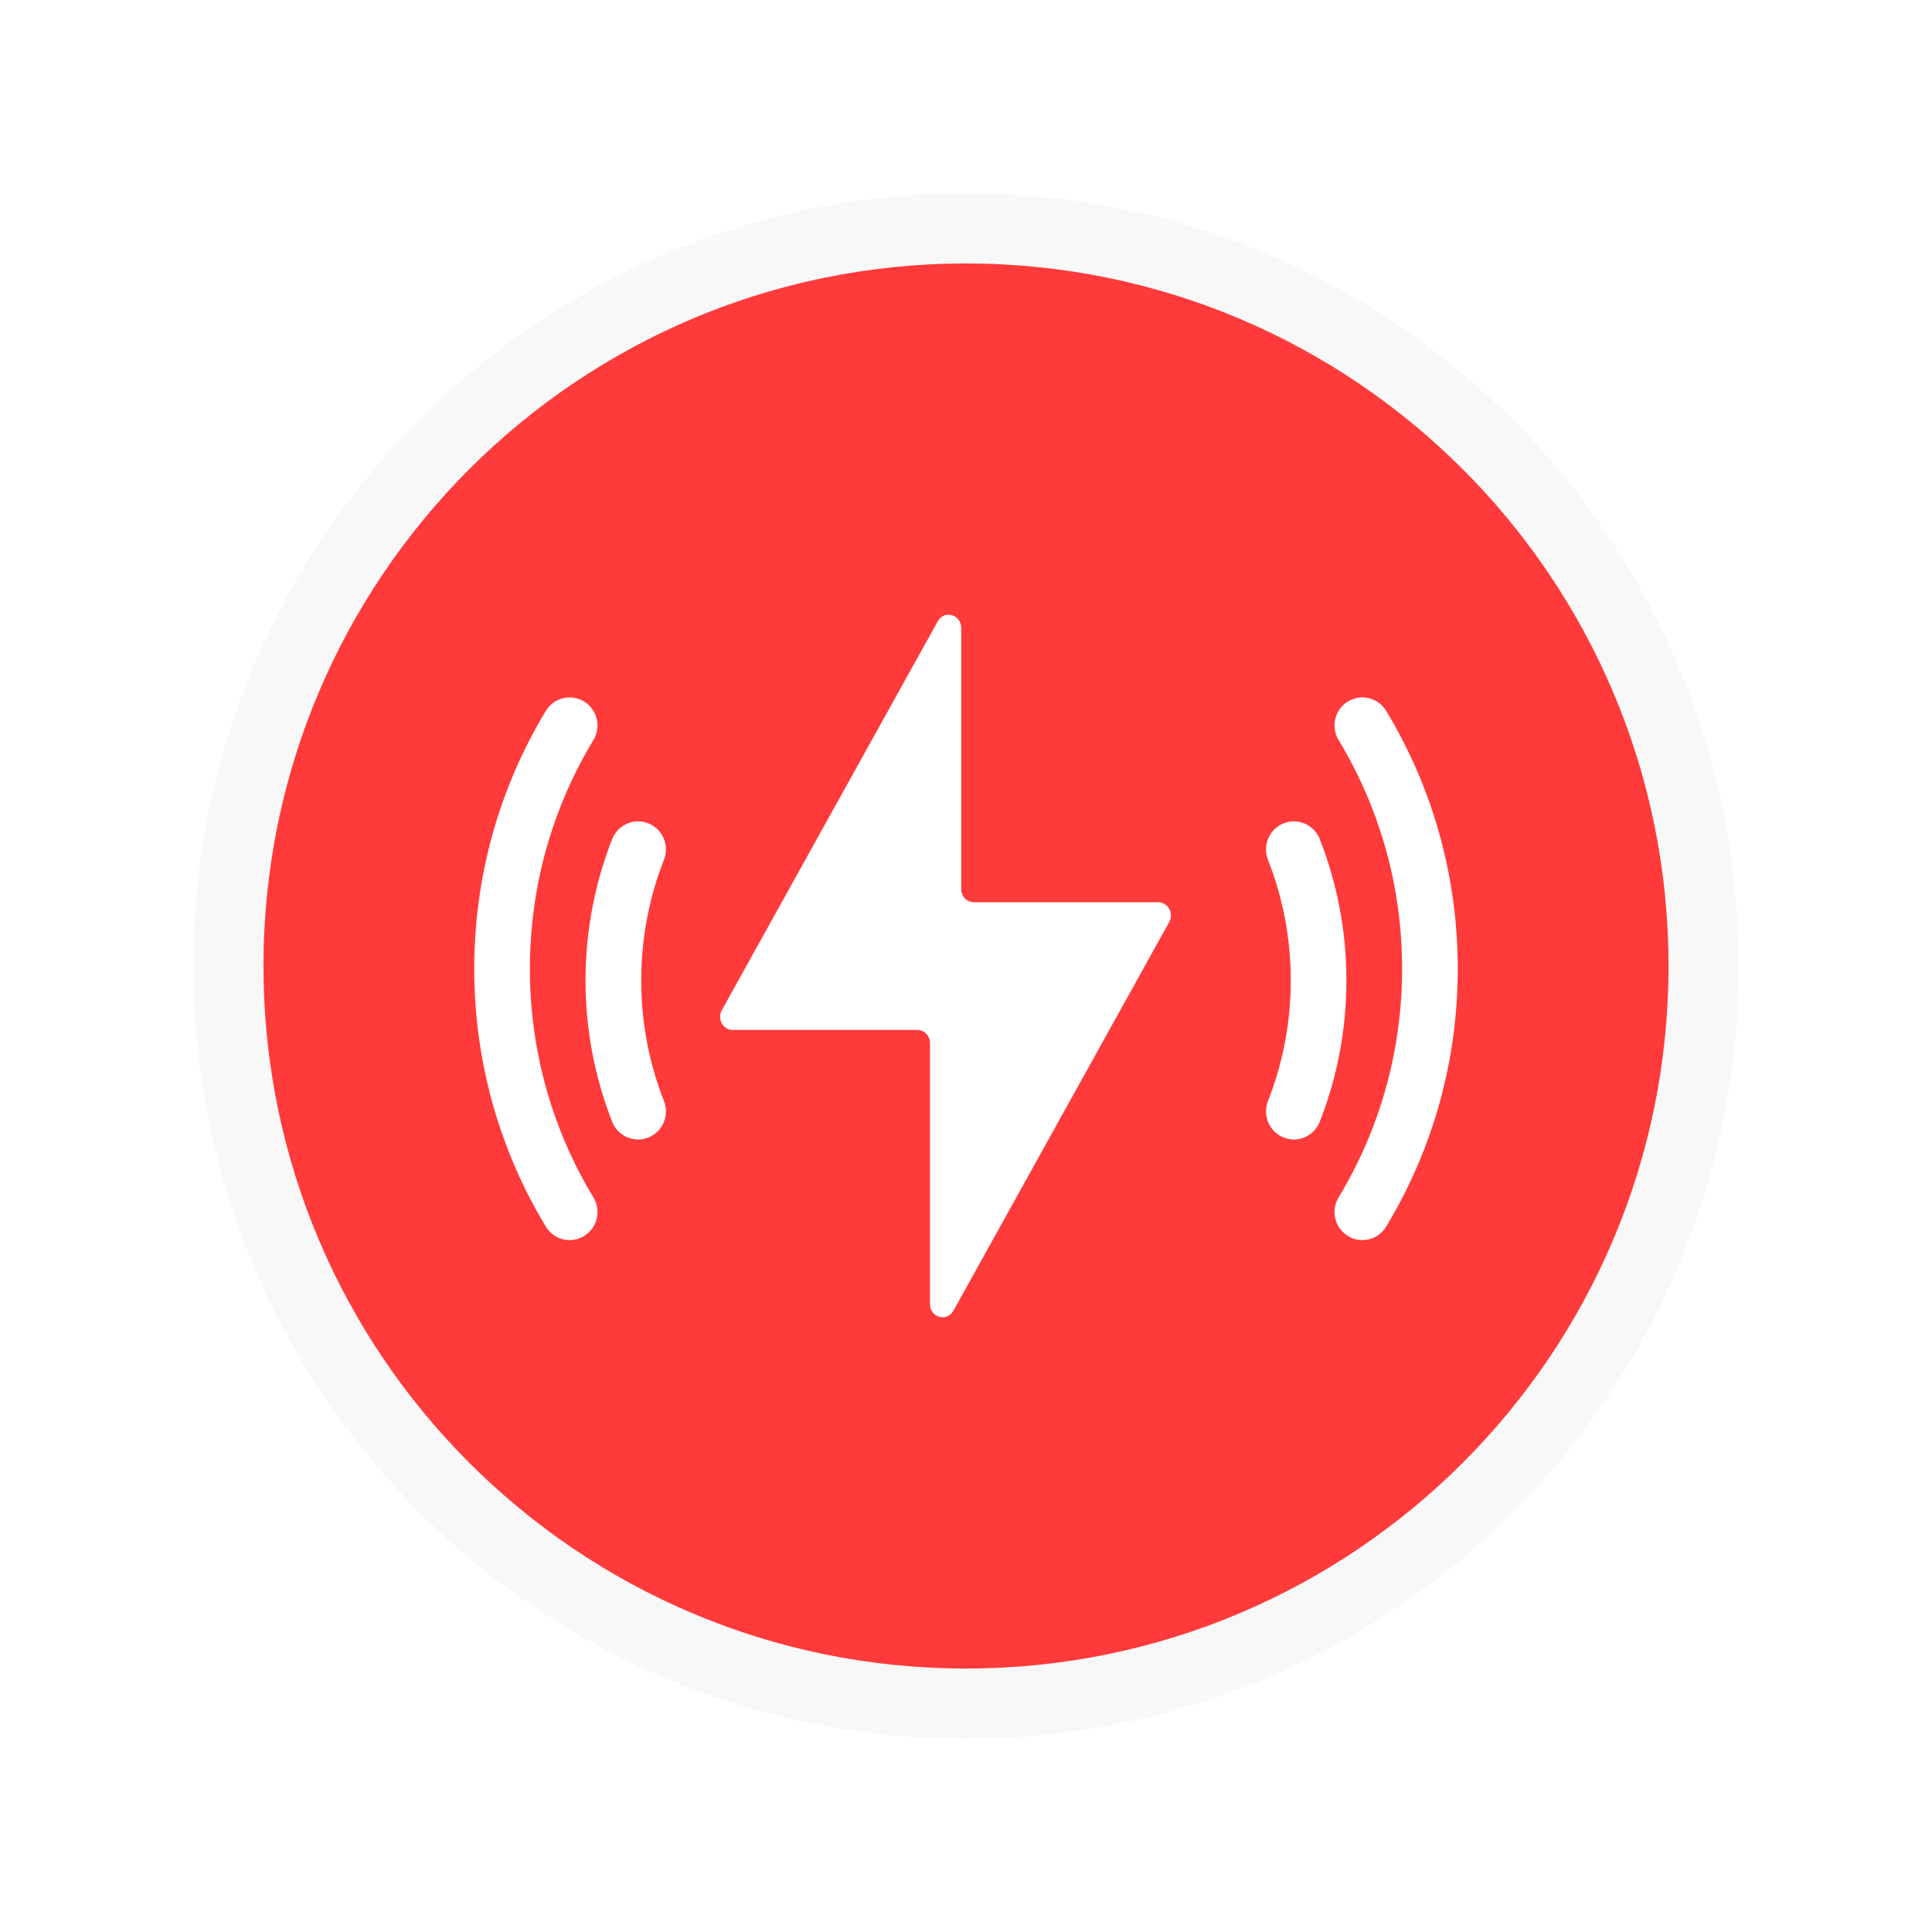 <svg xmlns="http://www.w3.org/2000/svg" width="30" height="30" viewBox="0 0 30 30" fill="none">
  <g filter="url(#filter0_d_5590_190583)">
    <path d="M27 15C27 21.627 21.627 27 15 27C8.373 27 3 21.627 3 15C3 8.373 8.373 3 15 3C21.627 3 27 8.373 27 15Z" fill="#F6F6F6" fill-opacity="0.8"/>
    <path d="M25.909 15C25.909 21.025 21.025 25.909 15 25.909C8.975 25.909 4.091 21.025 4.091 15C4.091 8.975 8.975 4.091 15 4.091C21.025 4.091 25.909 8.975 25.909 15Z" fill="#FF3A3A"/>
    <path fill-rule="evenodd" clip-rule="evenodd" d="M9.07 10.893C9.274 11.018 9.339 11.287 9.214 11.492C8.589 12.526 8.228 13.741 8.228 15.043C8.228 16.344 8.589 17.559 9.214 18.593C9.339 18.799 9.274 19.067 9.07 19.192C8.867 19.318 8.601 19.253 8.476 19.047C7.77 17.88 7.364 16.509 7.364 15.043C7.364 13.577 7.77 12.205 8.476 11.038C8.601 10.833 8.867 10.768 9.07 10.893ZM20.93 10.893C21.133 10.768 21.399 10.833 21.524 11.038C22.23 12.205 22.636 13.577 22.636 15.043C22.636 16.509 22.23 17.88 21.524 19.047C21.399 19.253 21.133 19.318 20.93 19.192C20.726 19.067 20.661 18.799 20.786 18.593C21.411 17.559 21.772 16.344 21.772 15.043C21.772 13.741 21.411 12.526 20.786 11.492C20.661 11.287 20.726 11.018 20.93 10.893Z" fill="white"/>
    <path fill-rule="evenodd" clip-rule="evenodd" d="M10.068 12.785C10.289 12.873 10.398 13.127 10.31 13.351C10.082 13.93 9.957 14.562 9.957 15.224C9.957 15.886 10.082 16.518 10.31 17.097C10.398 17.321 10.289 17.575 10.068 17.663C9.846 17.752 9.594 17.643 9.506 17.419C9.239 16.739 9.092 15.998 9.092 15.224C9.092 14.45 9.239 13.709 9.506 13.029C9.594 12.806 9.846 12.696 10.068 12.785ZM19.932 12.785C20.154 12.696 20.405 12.806 20.493 13.029C20.76 13.709 20.907 14.45 20.907 15.224C20.907 15.998 20.76 16.739 20.493 17.419C20.405 17.643 20.154 17.752 19.932 17.663C19.71 17.575 19.602 17.321 19.689 17.097C19.917 16.518 20.043 15.886 20.043 15.224C20.043 14.562 19.917 13.93 19.689 13.351C19.602 13.127 19.71 12.873 19.932 12.785Z" fill="white"/>
    <path fill-rule="evenodd" clip-rule="evenodd" d="M14.926 13.805C14.926 13.918 15.013 14.01 15.121 14.01H17.986C18.137 14.01 18.231 14.181 18.155 14.318L14.805 20.352C14.704 20.533 14.441 20.459 14.441 20.249V16.198C14.441 16.084 14.353 15.993 14.245 15.993H11.377C11.226 15.993 11.133 15.821 11.209 15.685L14.562 9.647C14.662 9.467 14.926 9.542 14.926 9.751V13.805Z" fill="white"/>
  </g>
  <defs>
    <filter id="filter0_d_5590_190583" x="0" y="0" width="30" height="30" filterUnits="userSpaceOnUse" color-interpolation-filters="sRGB">
      <feFlood flood-opacity="0" result="BackgroundImageFix"/>
      <feColorMatrix in="SourceAlpha" type="matrix" values="0 0 0 0 0 0 0 0 0 0 0 0 0 0 0 0 0 0 127 0" result="hardAlpha"/>
      <feMorphology radius="1" operator="dilate" in="SourceAlpha" result="effect1_dropShadow_5590_190583"/>
      <feOffset/>
      <feGaussianBlur stdDeviation="1"/>
      <feColorMatrix type="matrix" values="0 0 0 0 0 0 0 0 0 0 0 0 0 0 0 0 0 0 0.2 0"/>
      <feBlend mode="normal" in2="BackgroundImageFix" result="effect1_dropShadow_5590_190583"/>
      <feBlend mode="normal" in="SourceGraphic" in2="effect1_dropShadow_5590_190583" result="shape"/>
    </filter>
  </defs>
</svg>